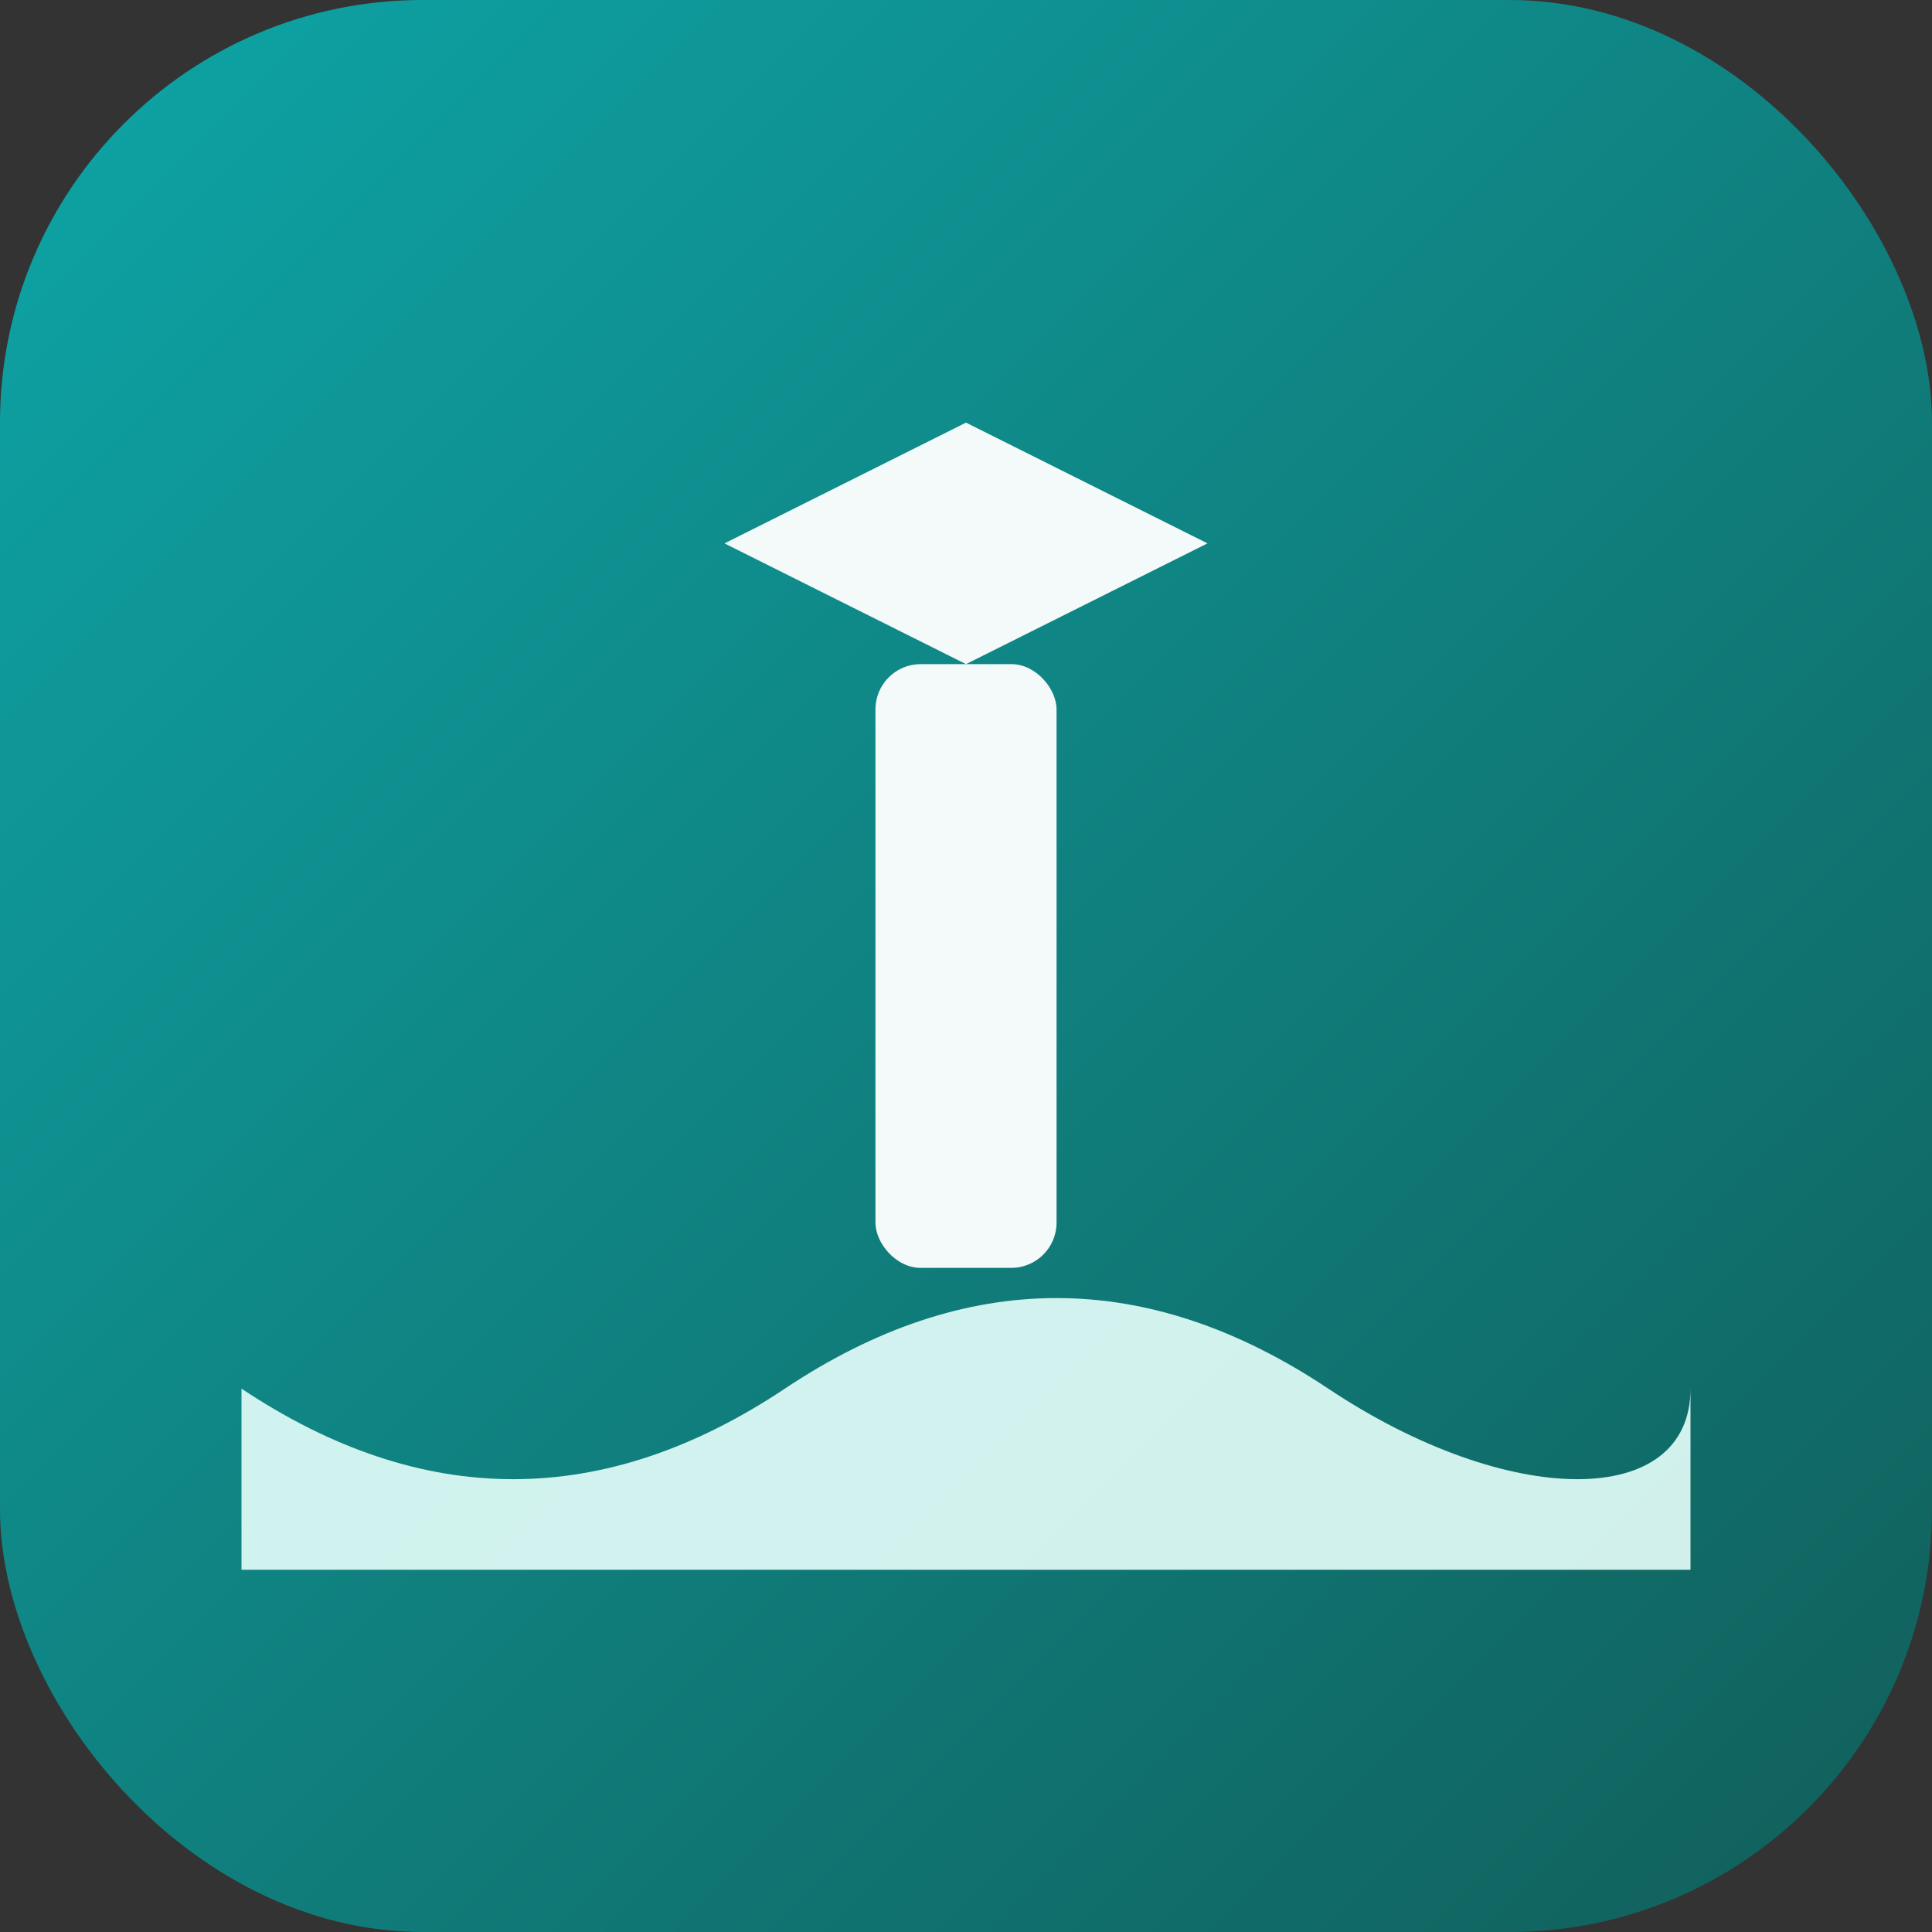 <svg xmlns="http://www.w3.org/2000/svg" viewBox="0 0 64 64">
  <rect x="0" y="0" width="64" height="64" fill="#333333" stroke="none"/>
  <defs>
    <linearGradient id="g" x1="0" x2="1" y1="0" y2="1">
      <stop offset="0" stop-color="#0ea5a7"></stop><stop offset="1" stop-color="#115e59"></stop>
    </linearGradient>
  </defs>
  <rect width="64" height="64" rx="14" fill="url(#g)"></rect>
  <!-- 簡化燈塔＋海浪 -->
  <path d="M32 14l8 4-8 4-8-4 8-4Z" fill="#fff" opacity=".95"></path>
  <rect x="29" y="22" width="6" height="20" rx="1.5" fill="#fff" opacity=".95"></rect>
  <path d="M8 46c6 4 12 4 18 0s12-4 18 0 12 4 12 0v6H8v-6Z" fill="#e6fffb" opacity=".9"></path>
</svg>
